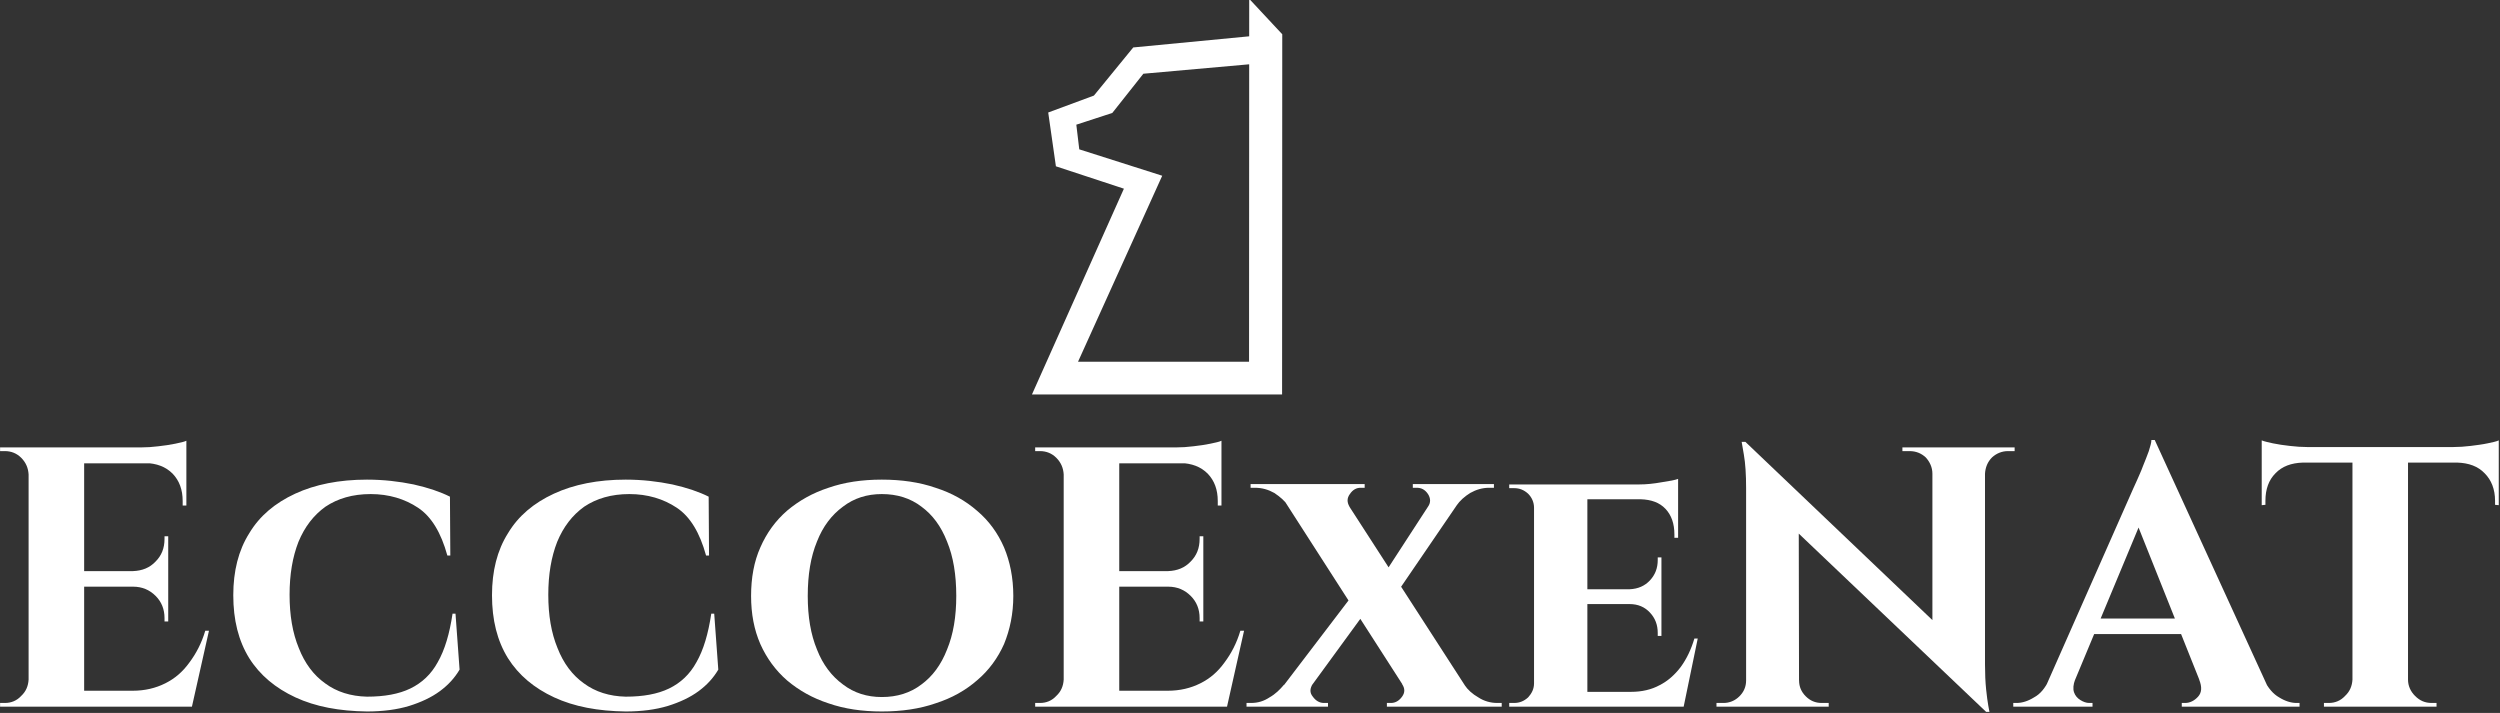 <svg xmlns="http://www.w3.org/2000/svg" xmlns:xlink="http://www.w3.org/1999/xlink" xmlns:serif="http://www.serif.com/" width="100%" height="100%" viewBox="0 0 1350 385" xml:space="preserve" style="fill-rule:evenodd;clip-rule:evenodd;stroke-linejoin:round;stroke-miterlimit:2;"><rect x="0" y="0" width="1350" height="385" fill="#333333" stroke="none"/>    <g transform="matrix(1,0,0,1,-682.941,-2798.79)">        <g transform="matrix(1,0,0,1,0,618.105)">            <g transform="matrix(0.86,-2.03659e-17,0.25,-0.959,119.343,3629.27)">                <path d="M952.837,1404.27L906.476,1416.87L892.84,1447.17L918.766,1456.7L935.58,1483.8L1006.56,1490.07L1000.44,1511.17L1026.99,1491.22L1085.84,1288.41L928.79,1288.41L952.837,1404.27ZM974.774,1411.56L952.357,1306.83L1059.74,1306.83L1011.14,1474.31L946.236,1469L933.157,1446.92L912.482,1440.31L918.363,1426.43L974.774,1411.56Z" style="fill:white;"></path>            </g>            <g transform="matrix(1,0,0,1,496.96,1937.33)">                <g transform="matrix(200,0,0,200,177.624,624.953)">                    <path d="M0.269,-0.7L0.269,-0L0.119,-0L0.119,-0.7L0.269,-0.7ZM0.533,-0.043L0.557,-0L0.266,-0L0.266,-0.043L0.533,-0.043ZM0.496,-0.366L0.496,-0.324L0.266,-0.324L0.266,-0.366L0.496,-0.366ZM0.545,-0.7L0.545,-0.657L0.266,-0.657L0.266,-0.7L0.545,-0.7ZM0.606,-0.205L0.56,-0L0.364,-0L0.4,-0.043C0.433,-0.043 0.462,-0.05 0.488,-0.063C0.514,-0.076 0.535,-0.094 0.553,-0.119C0.571,-0.143 0.586,-0.171 0.596,-0.205L0.606,-0.205ZM0.496,-0.326L0.496,-0.23L0.486,-0.23L0.486,-0.239C0.486,-0.263 0.478,-0.283 0.462,-0.299C0.446,-0.315 0.426,-0.324 0.401,-0.324L0.401,-0.326L0.496,-0.326ZM0.496,-0.46L0.496,-0.364L0.401,-0.364L0.401,-0.366C0.426,-0.367 0.446,-0.375 0.462,-0.392C0.478,-0.408 0.486,-0.428 0.486,-0.453L0.486,-0.46L0.496,-0.46ZM0.545,-0.66L0.545,-0.543L0.535,-0.543L0.535,-0.555C0.535,-0.586 0.526,-0.61 0.508,-0.629C0.489,-0.648 0.465,-0.657 0.433,-0.658L0.433,-0.66L0.545,-0.66ZM0.545,-0.718L0.545,-0.689L0.423,-0.7C0.438,-0.7 0.453,-0.701 0.469,-0.703C0.486,-0.705 0.501,-0.707 0.515,-0.71C0.529,-0.713 0.539,-0.715 0.545,-0.718ZM0.122,-0.073L0.122,-0L0.042,-0L0.042,-0.01L0.055,-0.01C0.072,-0.01 0.087,-0.016 0.099,-0.029C0.112,-0.041 0.118,-0.056 0.119,-0.073L0.122,-0.073ZM0.122,-0.627L0.119,-0.627C0.118,-0.644 0.112,-0.659 0.099,-0.672C0.087,-0.684 0.072,-0.69 0.055,-0.69L0.042,-0.69L0.042,-0.7L0.122,-0.7L0.122,-0.627Z" style="fill:white;fill-rule:nonzero;"></path>                </g>                <g transform="matrix(200,0,0,200,305.153,624.953)">                    <path d="M0.634,-0.251L0.645,-0.1C0.632,-0.078 0.615,-0.059 0.592,-0.042C0.569,-0.025 0.541,-0.012 0.509,-0.002C0.476,0.008 0.438,0.013 0.395,0.013C0.32,0.012 0.256,-0 0.202,-0.025C0.148,-0.05 0.106,-0.085 0.077,-0.131C0.048,-0.178 0.034,-0.234 0.034,-0.301C0.034,-0.366 0.048,-0.422 0.077,-0.468C0.105,-0.515 0.147,-0.55 0.201,-0.575C0.255,-0.6 0.32,-0.613 0.395,-0.613C0.44,-0.613 0.482,-0.608 0.521,-0.6C0.561,-0.591 0.593,-0.58 0.619,-0.567L0.62,-0.408L0.612,-0.408C0.595,-0.47 0.569,-0.513 0.533,-0.537C0.497,-0.561 0.454,-0.574 0.405,-0.574C0.356,-0.574 0.316,-0.562 0.283,-0.54C0.251,-0.517 0.227,-0.486 0.21,-0.445C0.194,-0.404 0.186,-0.357 0.186,-0.302C0.186,-0.247 0.194,-0.199 0.211,-0.158C0.227,-0.117 0.251,-0.085 0.282,-0.063C0.313,-0.04 0.351,-0.028 0.395,-0.027C0.442,-0.027 0.481,-0.034 0.512,-0.049C0.543,-0.064 0.568,-0.087 0.586,-0.12C0.605,-0.153 0.618,-0.197 0.626,-0.251L0.634,-0.251Z" style="fill:white;fill-rule:nonzero;"></path>                </g>                <g transform="matrix(200,0,0,200,444.86,624.953)">                    <path d="M0.634,-0.251L0.645,-0.1C0.632,-0.078 0.615,-0.059 0.592,-0.042C0.569,-0.025 0.541,-0.012 0.509,-0.002C0.476,0.008 0.438,0.013 0.395,0.013C0.32,0.012 0.256,-0 0.202,-0.025C0.148,-0.05 0.106,-0.085 0.077,-0.131C0.048,-0.178 0.034,-0.234 0.034,-0.301C0.034,-0.366 0.048,-0.422 0.077,-0.468C0.105,-0.515 0.147,-0.55 0.201,-0.575C0.255,-0.6 0.32,-0.613 0.395,-0.613C0.44,-0.613 0.482,-0.608 0.521,-0.6C0.561,-0.591 0.593,-0.58 0.619,-0.567L0.62,-0.408L0.612,-0.408C0.595,-0.47 0.569,-0.513 0.533,-0.537C0.497,-0.561 0.454,-0.574 0.405,-0.574C0.356,-0.574 0.316,-0.562 0.283,-0.54C0.251,-0.517 0.227,-0.486 0.21,-0.445C0.194,-0.404 0.186,-0.357 0.186,-0.302C0.186,-0.247 0.194,-0.199 0.211,-0.158C0.227,-0.117 0.251,-0.085 0.282,-0.063C0.313,-0.04 0.351,-0.028 0.395,-0.027C0.442,-0.027 0.481,-0.034 0.512,-0.049C0.543,-0.064 0.568,-0.087 0.586,-0.12C0.605,-0.153 0.618,-0.197 0.626,-0.251L0.634,-0.251Z" style="fill:white;fill-rule:nonzero;"></path>                </g>                <g transform="matrix(200,0,0,200,584.567,624.953)">                    <path d="M0.388,-0.613C0.441,-0.613 0.49,-0.606 0.533,-0.591C0.577,-0.577 0.614,-0.556 0.645,-0.529C0.677,-0.502 0.701,-0.469 0.718,-0.43C0.734,-0.392 0.743,-0.348 0.743,-0.299C0.743,-0.251 0.734,-0.208 0.718,-0.169C0.701,-0.131 0.677,-0.098 0.645,-0.071C0.614,-0.044 0.577,-0.023 0.533,-0.009C0.49,0.006 0.441,0.013 0.388,0.013C0.335,0.013 0.287,0.006 0.244,-0.009C0.201,-0.023 0.164,-0.044 0.132,-0.071C0.101,-0.098 0.077,-0.131 0.06,-0.169C0.043,-0.208 0.035,-0.251 0.035,-0.299C0.035,-0.348 0.043,-0.392 0.06,-0.43C0.077,-0.469 0.101,-0.502 0.132,-0.529C0.164,-0.556 0.201,-0.577 0.244,-0.591C0.287,-0.606 0.335,-0.613 0.388,-0.613ZM0.388,-0.026C0.429,-0.026 0.465,-0.037 0.495,-0.06C0.525,-0.082 0.548,-0.113 0.564,-0.154C0.581,-0.195 0.589,-0.243 0.589,-0.299C0.589,-0.356 0.581,-0.405 0.564,-0.446C0.548,-0.487 0.525,-0.518 0.495,-0.54C0.465,-0.563 0.429,-0.574 0.388,-0.574C0.348,-0.574 0.313,-0.563 0.283,-0.54C0.253,-0.518 0.229,-0.487 0.213,-0.446C0.196,-0.405 0.188,-0.356 0.188,-0.299C0.188,-0.243 0.196,-0.195 0.213,-0.154C0.229,-0.113 0.253,-0.082 0.283,-0.06C0.313,-0.037 0.348,-0.026 0.388,-0.026Z" style="fill:white;fill-rule:nonzero;"></path>                </g>                <g transform="matrix(200,0,0,200,736.574,624.953)">                    <path d="M0.269,-0.7L0.269,-0L0.119,-0L0.119,-0.7L0.269,-0.7ZM0.533,-0.043L0.557,-0L0.266,-0L0.266,-0.043L0.533,-0.043ZM0.496,-0.366L0.496,-0.324L0.266,-0.324L0.266,-0.366L0.496,-0.366ZM0.545,-0.7L0.545,-0.657L0.266,-0.657L0.266,-0.7L0.545,-0.7ZM0.606,-0.205L0.56,-0L0.364,-0L0.4,-0.043C0.433,-0.043 0.462,-0.05 0.488,-0.063C0.514,-0.076 0.535,-0.094 0.553,-0.119C0.571,-0.143 0.586,-0.171 0.596,-0.205L0.606,-0.205ZM0.496,-0.326L0.496,-0.23L0.486,-0.23L0.486,-0.239C0.486,-0.263 0.478,-0.283 0.462,-0.299C0.446,-0.315 0.426,-0.324 0.401,-0.324L0.401,-0.326L0.496,-0.326ZM0.496,-0.46L0.496,-0.364L0.401,-0.364L0.401,-0.366C0.426,-0.367 0.446,-0.375 0.462,-0.392C0.478,-0.408 0.486,-0.428 0.486,-0.453L0.486,-0.46L0.496,-0.46ZM0.545,-0.66L0.545,-0.543L0.535,-0.543L0.535,-0.555C0.535,-0.586 0.526,-0.61 0.508,-0.629C0.489,-0.648 0.465,-0.657 0.433,-0.658L0.433,-0.66L0.545,-0.66ZM0.545,-0.718L0.545,-0.689L0.423,-0.7C0.438,-0.7 0.453,-0.701 0.469,-0.703C0.486,-0.705 0.501,-0.707 0.515,-0.71C0.529,-0.713 0.539,-0.715 0.545,-0.718ZM0.122,-0.073L0.122,-0L0.042,-0L0.042,-0.01L0.055,-0.01C0.072,-0.01 0.087,-0.016 0.099,-0.029C0.112,-0.041 0.118,-0.056 0.119,-0.073L0.122,-0.073ZM0.122,-0.627L0.119,-0.627C0.118,-0.644 0.112,-0.659 0.099,-0.672C0.087,-0.684 0.072,-0.69 0.055,-0.69L0.042,-0.69L0.042,-0.7L0.122,-0.7L0.122,-0.627Z" style="fill:white;fill-rule:nonzero;"></path>                </g>                <g transform="matrix(200,0,0,200,862.902,624.953)">                    <path d="M0.22,-0.6L0.607,-0.001L0.44,-0.001L0.055,-0.6L0.22,-0.6ZM0.16,-0.062C0.152,-0.049 0.151,-0.038 0.16,-0.027C0.168,-0.016 0.178,-0.01 0.19,-0.01L0.201,-0.01L0.201,-0L-0.019,-0L-0.019,-0.01L-0.007,-0.01C0.012,-0.01 0.028,-0.015 0.043,-0.025C0.059,-0.034 0.071,-0.046 0.082,-0.059L0.16,-0.062ZM0.271,-0.306L0.313,-0.271L0.116,-0.001L0.04,-0.003L0.271,-0.306ZM0.401,-0.061L0.57,-0.058C0.578,-0.046 0.591,-0.034 0.607,-0.025C0.622,-0.015 0.64,-0.01 0.658,-0.01L0.67,-0.01L0.67,-0L0.36,-0L0.36,-0.01L0.371,-0.01C0.383,-0.01 0.393,-0.016 0.401,-0.027C0.409,-0.038 0.409,-0.049 0.401,-0.061ZM0.3,-0.601L0.3,-0.591L0.289,-0.591C0.278,-0.591 0.268,-0.586 0.26,-0.574C0.252,-0.563 0.252,-0.552 0.259,-0.54L0.093,-0.543C0.084,-0.556 0.071,-0.567 0.056,-0.577C0.04,-0.586 0.023,-0.591 0.004,-0.591L-0.008,-0.591L-0.008,-0.601L0.3,-0.601ZM0.587,-0.6L0.376,-0.291L0.343,-0.343L0.51,-0.6L0.587,-0.6ZM0.649,-0.601L0.649,-0.591L0.636,-0.591C0.618,-0.591 0.601,-0.586 0.585,-0.577C0.569,-0.567 0.557,-0.556 0.548,-0.543L0.471,-0.54C0.479,-0.551 0.478,-0.563 0.471,-0.574C0.463,-0.586 0.453,-0.591 0.441,-0.591L0.43,-0.591L0.43,-0.601L0.649,-0.601Z" style="fill:white;fill-rule:nonzero;"></path>                </g>                <g transform="matrix(200,0,0,200,994.159,624.953)">                    <path d="M0.245,-0.6L0.245,-0L0.101,-0L0.101,-0.6L0.245,-0.6ZM0.479,-0.04L0.502,-0L0.243,-0L0.243,-0.04L0.479,-0.04ZM0.445,-0.317L0.445,-0.277L0.243,-0.277L0.243,-0.317L0.445,-0.317ZM0.49,-0.6L0.49,-0.56L0.243,-0.56L0.243,-0.6L0.49,-0.6ZM0.543,-0.184L0.505,-0L0.332,-0L0.363,-0.04C0.392,-0.04 0.418,-0.046 0.44,-0.058C0.462,-0.069 0.481,-0.086 0.497,-0.107C0.513,-0.129 0.525,-0.154 0.534,-0.184L0.543,-0.184ZM0.445,-0.279L0.445,-0.191L0.435,-0.191L0.435,-0.199C0.435,-0.221 0.428,-0.239 0.414,-0.254C0.4,-0.269 0.382,-0.277 0.359,-0.277L0.359,-0.279L0.445,-0.279ZM0.445,-0.403L0.445,-0.315L0.359,-0.315L0.359,-0.317C0.382,-0.318 0.4,-0.326 0.414,-0.341C0.428,-0.356 0.435,-0.374 0.435,-0.396L0.435,-0.403L0.445,-0.403ZM0.49,-0.562L0.49,-0.456L0.48,-0.456L0.48,-0.465C0.48,-0.494 0.472,-0.517 0.456,-0.534C0.44,-0.551 0.418,-0.559 0.389,-0.56L0.389,-0.562L0.49,-0.562ZM0.49,-0.615L0.49,-0.591L0.385,-0.6C0.404,-0.6 0.424,-0.602 0.446,-0.606C0.467,-0.609 0.482,-0.612 0.49,-0.615ZM0.104,-0.063L0.108,-0L0.034,-0L0.034,-0.01L0.047,-0.01C0.062,-0.01 0.074,-0.015 0.085,-0.025C0.095,-0.036 0.101,-0.048 0.101,-0.063L0.104,-0.063ZM0.104,-0.537L0.101,-0.537C0.101,-0.552 0.095,-0.565 0.085,-0.575C0.074,-0.585 0.062,-0.59 0.047,-0.59L0.034,-0.59L0.034,-0.6L0.108,-0.6L0.104,-0.537Z" style="fill:white;fill-rule:nonzero;"></path>                </g>                <g transform="matrix(200,0,0,200,1106.88,624.953)">                    <path d="M0.108,-0.715L0.746,-0.107L0.758,0.014L0.12,-0.593L0.108,-0.715ZM0.113,-0.071L0.113,-0L0.03,-0L0.03,-0.01L0.049,-0.01C0.065,-0.01 0.08,-0.016 0.092,-0.028C0.104,-0.04 0.11,-0.054 0.11,-0.071L0.113,-0.071ZM0.253,-0.071C0.253,-0.054 0.259,-0.04 0.271,-0.028C0.283,-0.016 0.297,-0.01 0.314,-0.01L0.333,-0.01L0.333,-0L0.25,-0L0.25,-0.071L0.253,-0.071ZM0.108,-0.715L0.252,-0.562L0.253,-0L0.11,-0L0.11,-0.59C0.11,-0.627 0.108,-0.657 0.104,-0.68C0.1,-0.703 0.098,-0.715 0.098,-0.715L0.108,-0.715ZM0.755,-0.7L0.755,-0.114C0.755,-0.089 0.756,-0.067 0.758,-0.047C0.76,-0.028 0.762,-0.013 0.764,-0.002C0.766,0.009 0.767,0.014 0.767,0.014L0.758,0.014L0.613,-0.148L0.613,-0.7L0.755,-0.7ZM0.835,-0.7L0.835,-0.69L0.817,-0.69C0.801,-0.69 0.786,-0.684 0.774,-0.673C0.762,-0.661 0.756,-0.646 0.755,-0.629L0.752,-0.629L0.752,-0.7L0.835,-0.7ZM0.532,-0.7L0.615,-0.7L0.615,-0.629L0.613,-0.629C0.613,-0.646 0.606,-0.661 0.595,-0.673C0.583,-0.684 0.569,-0.69 0.551,-0.69L0.532,-0.69L0.532,-0.7Z" style="fill:white;fill-rule:nonzero;"></path>                </g>                <g transform="matrix(200,0,0,200,1278.74,624.953)">                    <path d="M0.354,-0.72L0.681,-0.006L0.501,-0.006L0.293,-0.527L0.354,-0.72ZM0.139,-0.073C0.134,-0.06 0.133,-0.048 0.136,-0.039C0.139,-0.03 0.145,-0.023 0.153,-0.018C0.161,-0.013 0.169,-0.01 0.177,-0.01L0.186,-0.01L0.186,-0L-0.028,-0L-0.028,-0.01L-0.019,-0.01C-0.004,-0.01 0.012,-0.015 0.028,-0.025C0.045,-0.034 0.058,-0.05 0.069,-0.073L0.139,-0.073ZM0.354,-0.72L0.358,-0.598L0.11,-0.003L0.037,-0.003L0.296,-0.589C0.298,-0.593 0.301,-0.6 0.306,-0.611C0.311,-0.623 0.317,-0.635 0.322,-0.649C0.328,-0.663 0.333,-0.677 0.338,-0.69C0.342,-0.703 0.345,-0.713 0.345,-0.72L0.354,-0.72ZM0.459,-0.238L0.459,-0.196L0.165,-0.196L0.165,-0.238L0.459,-0.238ZM0.474,-0.073L0.649,-0.073C0.66,-0.05 0.674,-0.034 0.69,-0.025C0.706,-0.015 0.722,-0.01 0.737,-0.01L0.745,-0.01L0.745,-0L0.427,-0L0.427,-0.01L0.436,-0.01C0.449,-0.01 0.461,-0.016 0.471,-0.027C0.481,-0.038 0.482,-0.053 0.474,-0.073Z" style="fill:white;fill-rule:nonzero;"></path>                </g>                <g transform="matrix(200,0,0,200,1404.51,624.953)">                    <path d="M0.409,-0.697L0.409,-0L0.259,-0L0.259,-0.697L0.409,-0.697ZM0.654,-0.701L0.654,-0.659L0.014,-0.659L0.014,-0.701L0.654,-0.701ZM0.654,-0.662L0.654,-0.544L0.644,-0.545L0.644,-0.556C0.644,-0.587 0.634,-0.612 0.616,-0.63C0.598,-0.649 0.573,-0.658 0.542,-0.659L0.542,-0.662L0.654,-0.662ZM0.654,-0.719L0.654,-0.69L0.532,-0.701C0.546,-0.701 0.562,-0.702 0.578,-0.704C0.594,-0.706 0.61,-0.708 0.624,-0.711C0.638,-0.714 0.648,-0.716 0.654,-0.719ZM0.262,-0.073L0.262,-0L0.182,-0L0.182,-0.01L0.195,-0.01C0.212,-0.01 0.227,-0.016 0.239,-0.029C0.252,-0.041 0.258,-0.056 0.259,-0.073L0.262,-0.073ZM0.406,-0.073L0.409,-0.073C0.409,-0.056 0.416,-0.041 0.428,-0.029C0.441,-0.016 0.455,-0.01 0.473,-0.01L0.486,-0.01L0.486,-0L0.406,-0L0.406,-0.073ZM0.125,-0.662L0.125,-0.659C0.094,-0.658 0.069,-0.649 0.051,-0.63C0.033,-0.612 0.024,-0.587 0.024,-0.556L0.024,-0.545L0.014,-0.544L0.014,-0.662L0.125,-0.662ZM0.014,-0.719C0.021,-0.716 0.031,-0.714 0.044,-0.711C0.058,-0.708 0.073,-0.706 0.09,-0.704C0.107,-0.702 0.122,-0.701 0.136,-0.701L0.014,-0.69L0.014,-0.719Z" style="fill:white;fill-rule:nonzero;"></path>                </g>                <g transform="matrix(200,0,0,200,1537.82,624.953)">                </g>            </g>        </g>    </g></svg>
